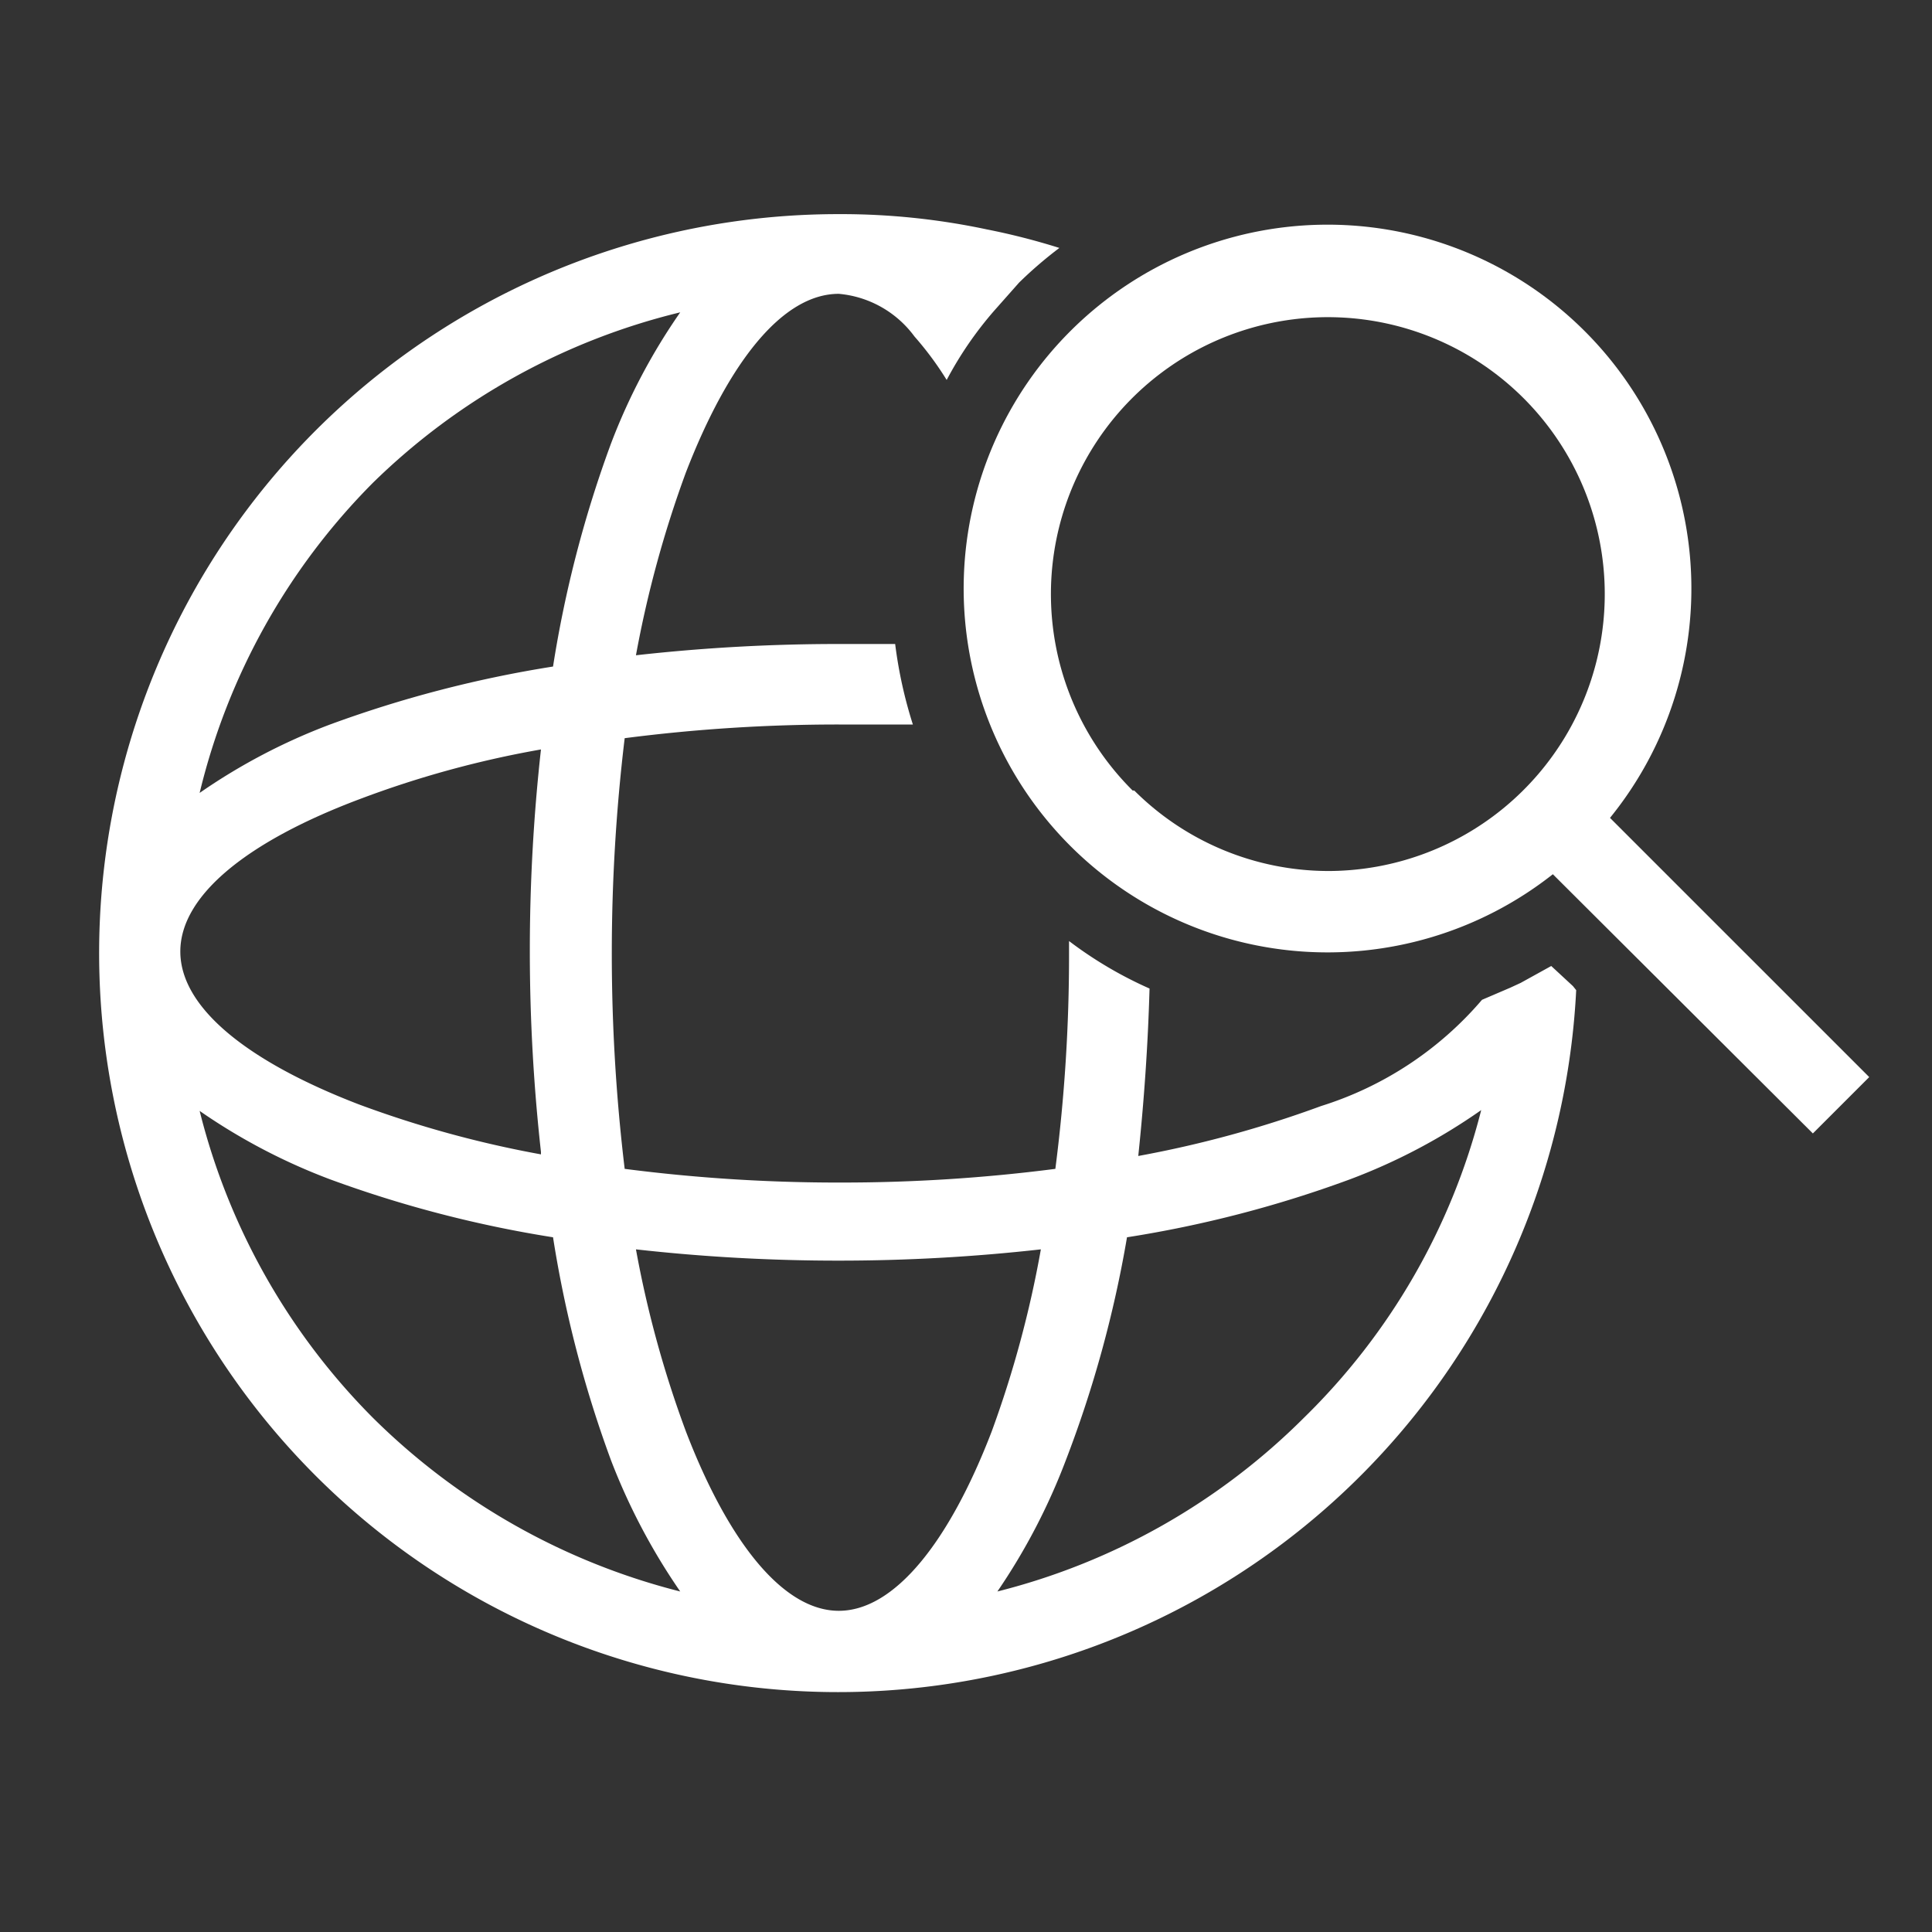 <svg xmlns:xlink="http://www.w3.org/1999/xlink" xmlns="http://www.w3.org/2000/svg" title="Social Processes" class="icon" width="62"  height="62" ><rect width="100%" height="100%" fill="#333333" stroke="none"/><defs><symbol id="social" viewBox="0 0 24 24">
        <defs>

        </defs>
        <g id="Layer_2" data-name="Layer 2">
            <g id="Layer_1-2" data-name="Layer 1">
                <path></path>
                <path class="cls-2" d="M19.54 12.25l-.27-.25-.38.21-.13.06-.35.15a4.33 4.33 0 01-2 1.32 13.74 13.74 0 01-2.27.62c.07-.67.12-1.36.14-2.08a5 5 0 01-1-.59v.15a20.71 20.71 0 01-.17 2.68 20.67 20.67 0 01-2.67.17 20.71 20.71 0 01-2.68-.17 22.44 22.44 0 010-5.35A20.71 20.71 0 0110.42 9h.92a5.57 5.57 0 01-.22-1h-.7a22.52 22.52 0 00-2.52.14 13.74 13.74 0 01.62-2.27c.53-1.37 1.2-2.22 1.9-2.22a1.31 1.31 0 01.94.53 4 4 0 01.4.54 4.53 4.53 0 01.59-.86l.31-.35a5.15 5.15 0 01.5-.43 8.46 8.46 0 00-.9-.23 8.71 8.71 0 00-1.84-.19 9.18 9.18 0 109.16 9.64zm-9.12 3.41a22.48 22.48 0 002.51-.14 13.38 13.38 0 01-.61 2.26c-.53 1.38-1.21 2.23-1.9 2.23s-1.37-.85-1.9-2.23a13.35 13.35 0 01-.62-2.26 22.52 22.52 0 002.52.14zm-3.7-1.32a13.35 13.35 0 01-2.26-.62c-1.38-.53-2.22-1.2-2.22-1.9s.84-1.37 2.22-1.89a12.47 12.47 0 012.26-.62 22.66 22.66 0 000 5zM4.63 6a8.22 8.22 0 013.82-2.12 7.52 7.52 0 00-.86 1.63 14.46 14.46 0 00-.72 2.77A14.66 14.66 0 004.1 9a7.43 7.43 0 00-1.62.85A8.17 8.17 0 014.63 6zm-2.15 7.8a7.43 7.43 0 001.62.85 14.66 14.66 0 002.77.72 14.46 14.46 0 00.72 2.77 7.77 7.77 0 00.86 1.63 8.31 8.31 0 01-3.82-2.16 8.22 8.22 0 01-2.15-3.81zm13.72 3.81a8.23 8.23 0 01-3.81 2.16 7.76 7.76 0 00.85-1.63 14.46 14.46 0 00.76-2.77 14.46 14.46 0 002.77-.72 7.3 7.3 0 001.63-.86 8.14 8.14 0 01-2.2 3.82z"></path>
                <path class="cls-2" d="M20 10.16a4.52 4.52 0 10-.71.7l3.23 3.22.7-.7zm-5.93-.34a3.44 3.44 0 112.44 1 3.42 3.42 0 01-2.42-1z"></path>
            </g>
        </g>
    </symbol></defs>
                        <use xlink:href="#social" fill="#ffffff"></use>
                    </svg>